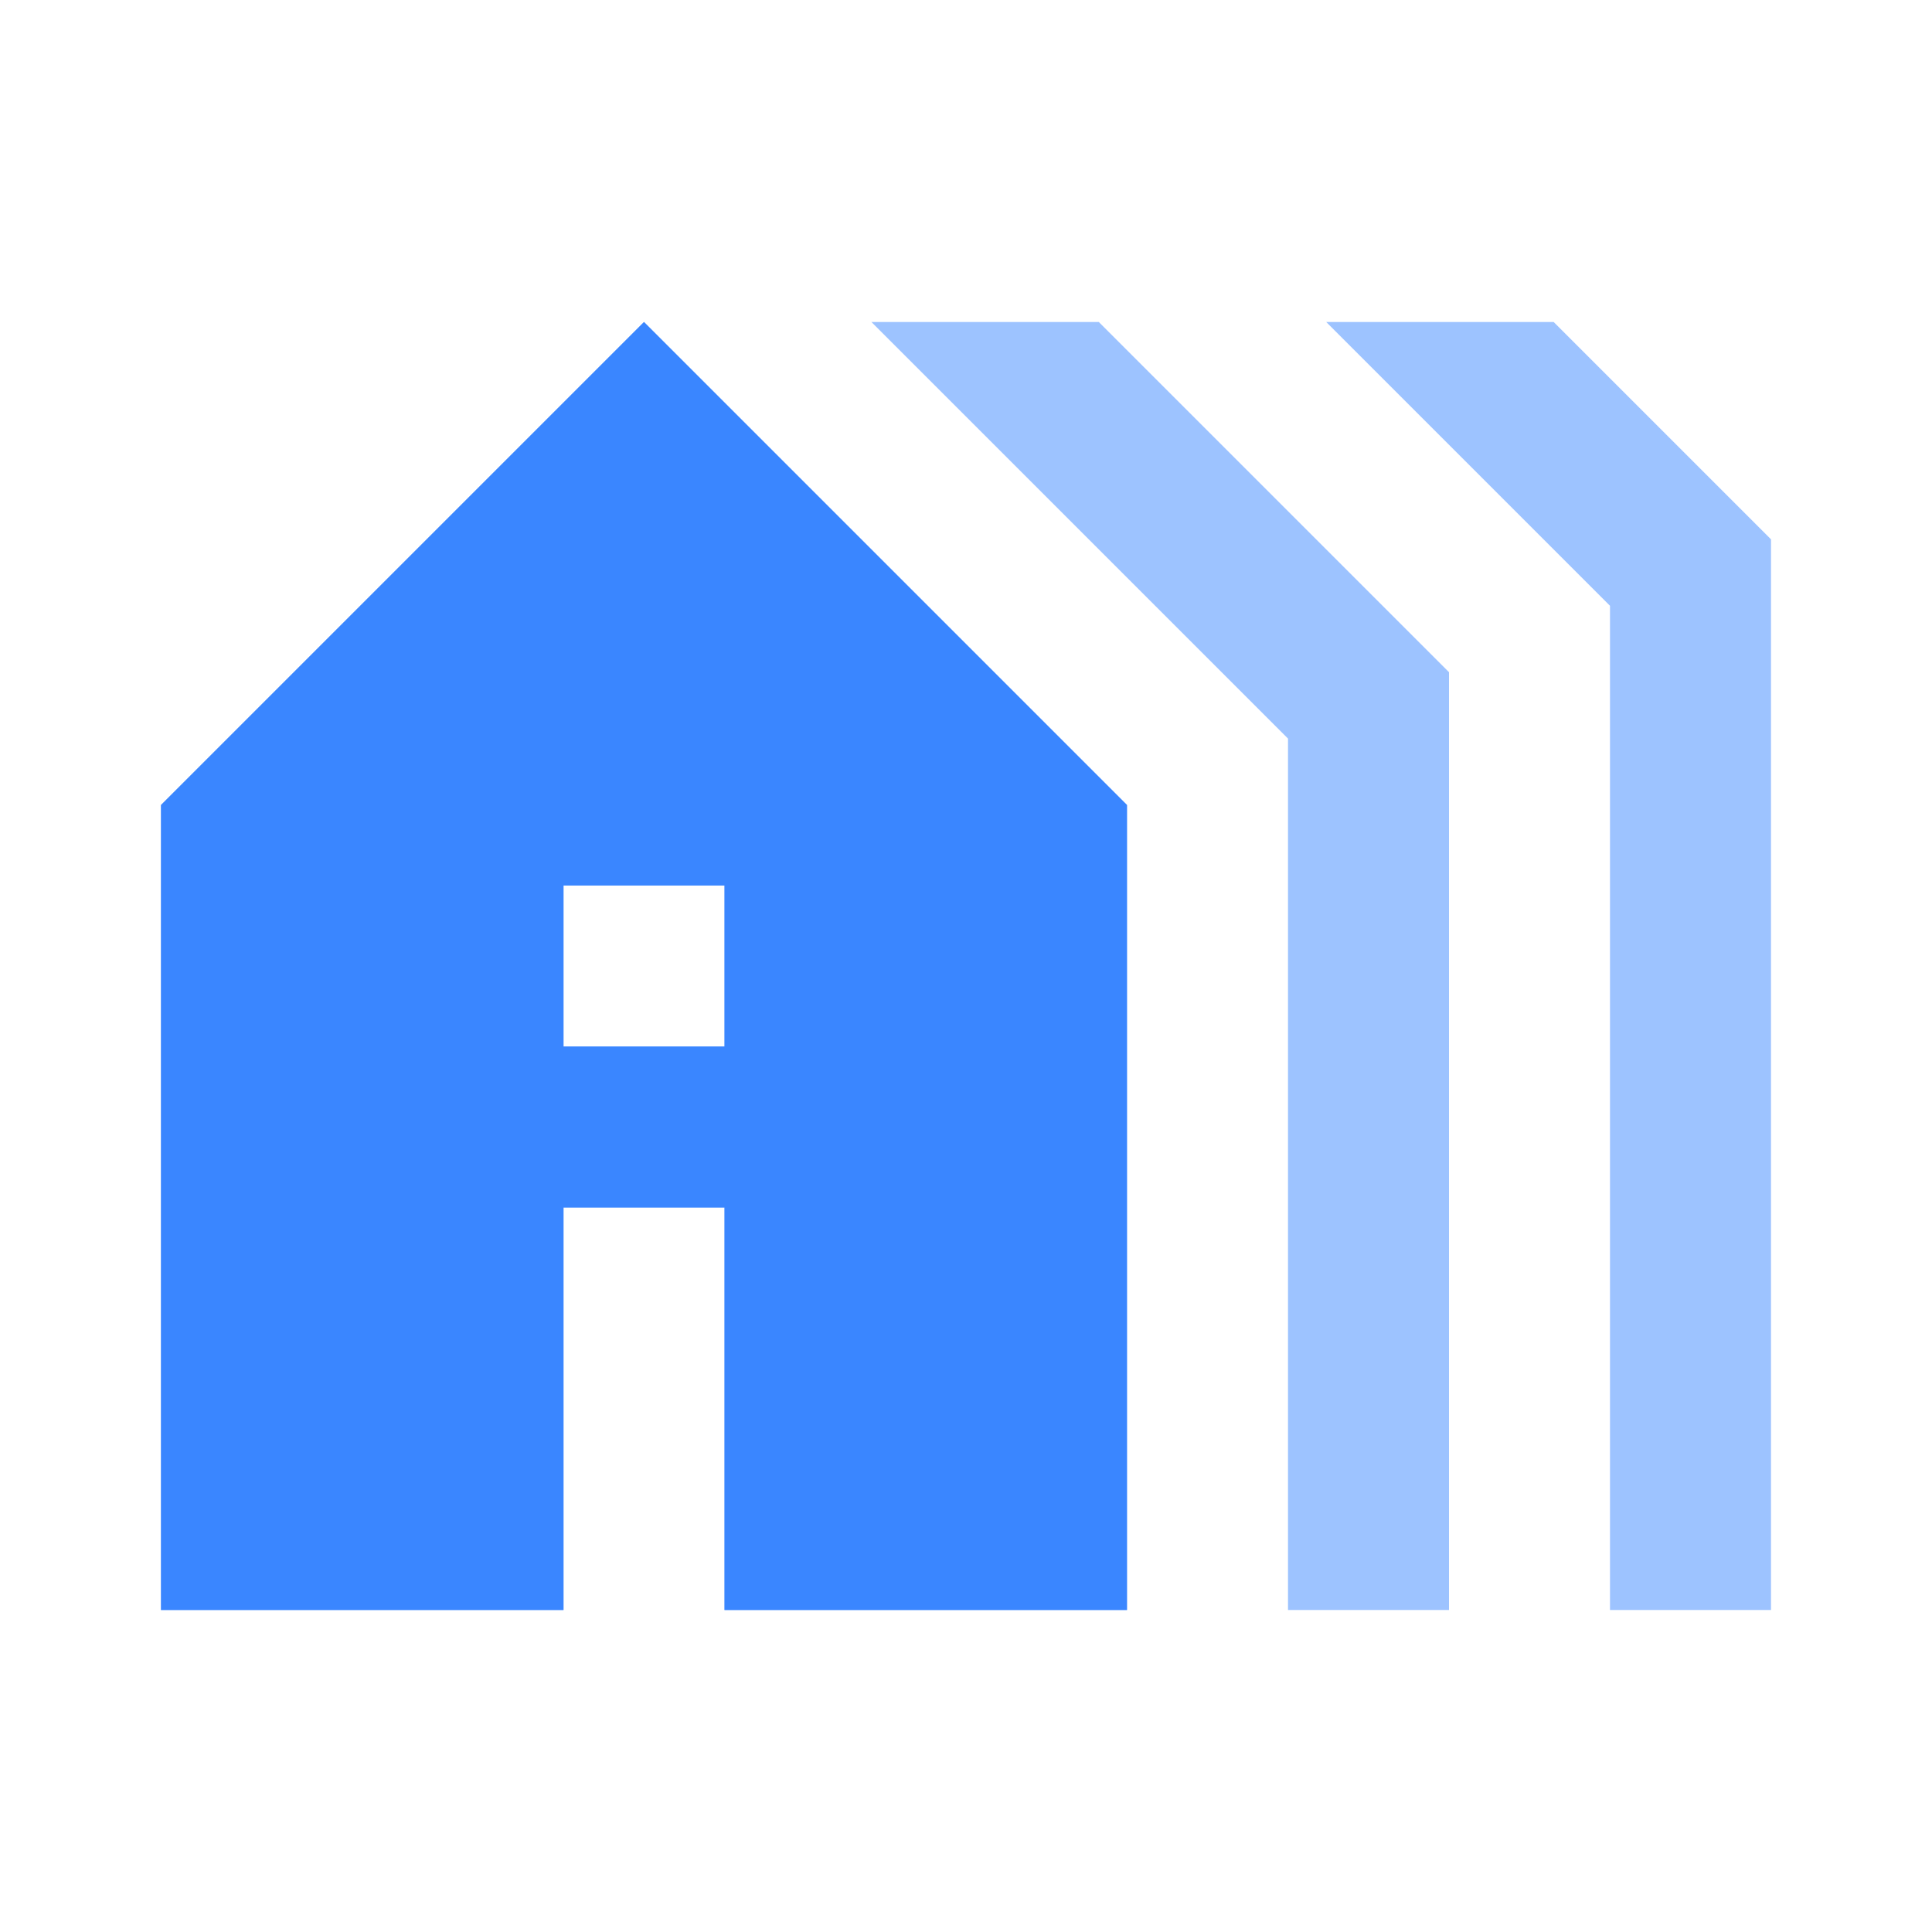 <svg width="64" height="64" viewBox="0 0 64 64" fill="none" xmlns="http://www.w3.org/2000/svg">
<mask id="mask0_4568_13781" style="mask-type:alpha" maskUnits="userSpaceOnUse" x="0" y="0" width="64" height="64">
<rect width="64" height="64" fill="#D9D9D9"/>
</mask>
<g mask="url(#mask0_4568_13781)">
<path d="M5.333 53.333V26.667L21.333 10.667L37.333 26.667V53.333H24V40H18.667V53.333H5.333ZM18.667 34.667H24V29.333H18.667V34.667ZM42.667 53.333V24.467L28.867 10.667H36.4L48 22.267V53.333H42.667ZM53.333 53.333V20.067L43.933 10.667H51.467L58.667 17.867V53.333H53.333Z" fill="#9DC3FF"/>
<path d="M5.333 53.333V26.666L21.333 10.666L37.333 26.666V53.333H24V40H18.667V53.333H5.333ZM18.667 34.666H24V29.333H18.667V34.666Z" fill="#3A86FF"/>
</g>
</svg>
